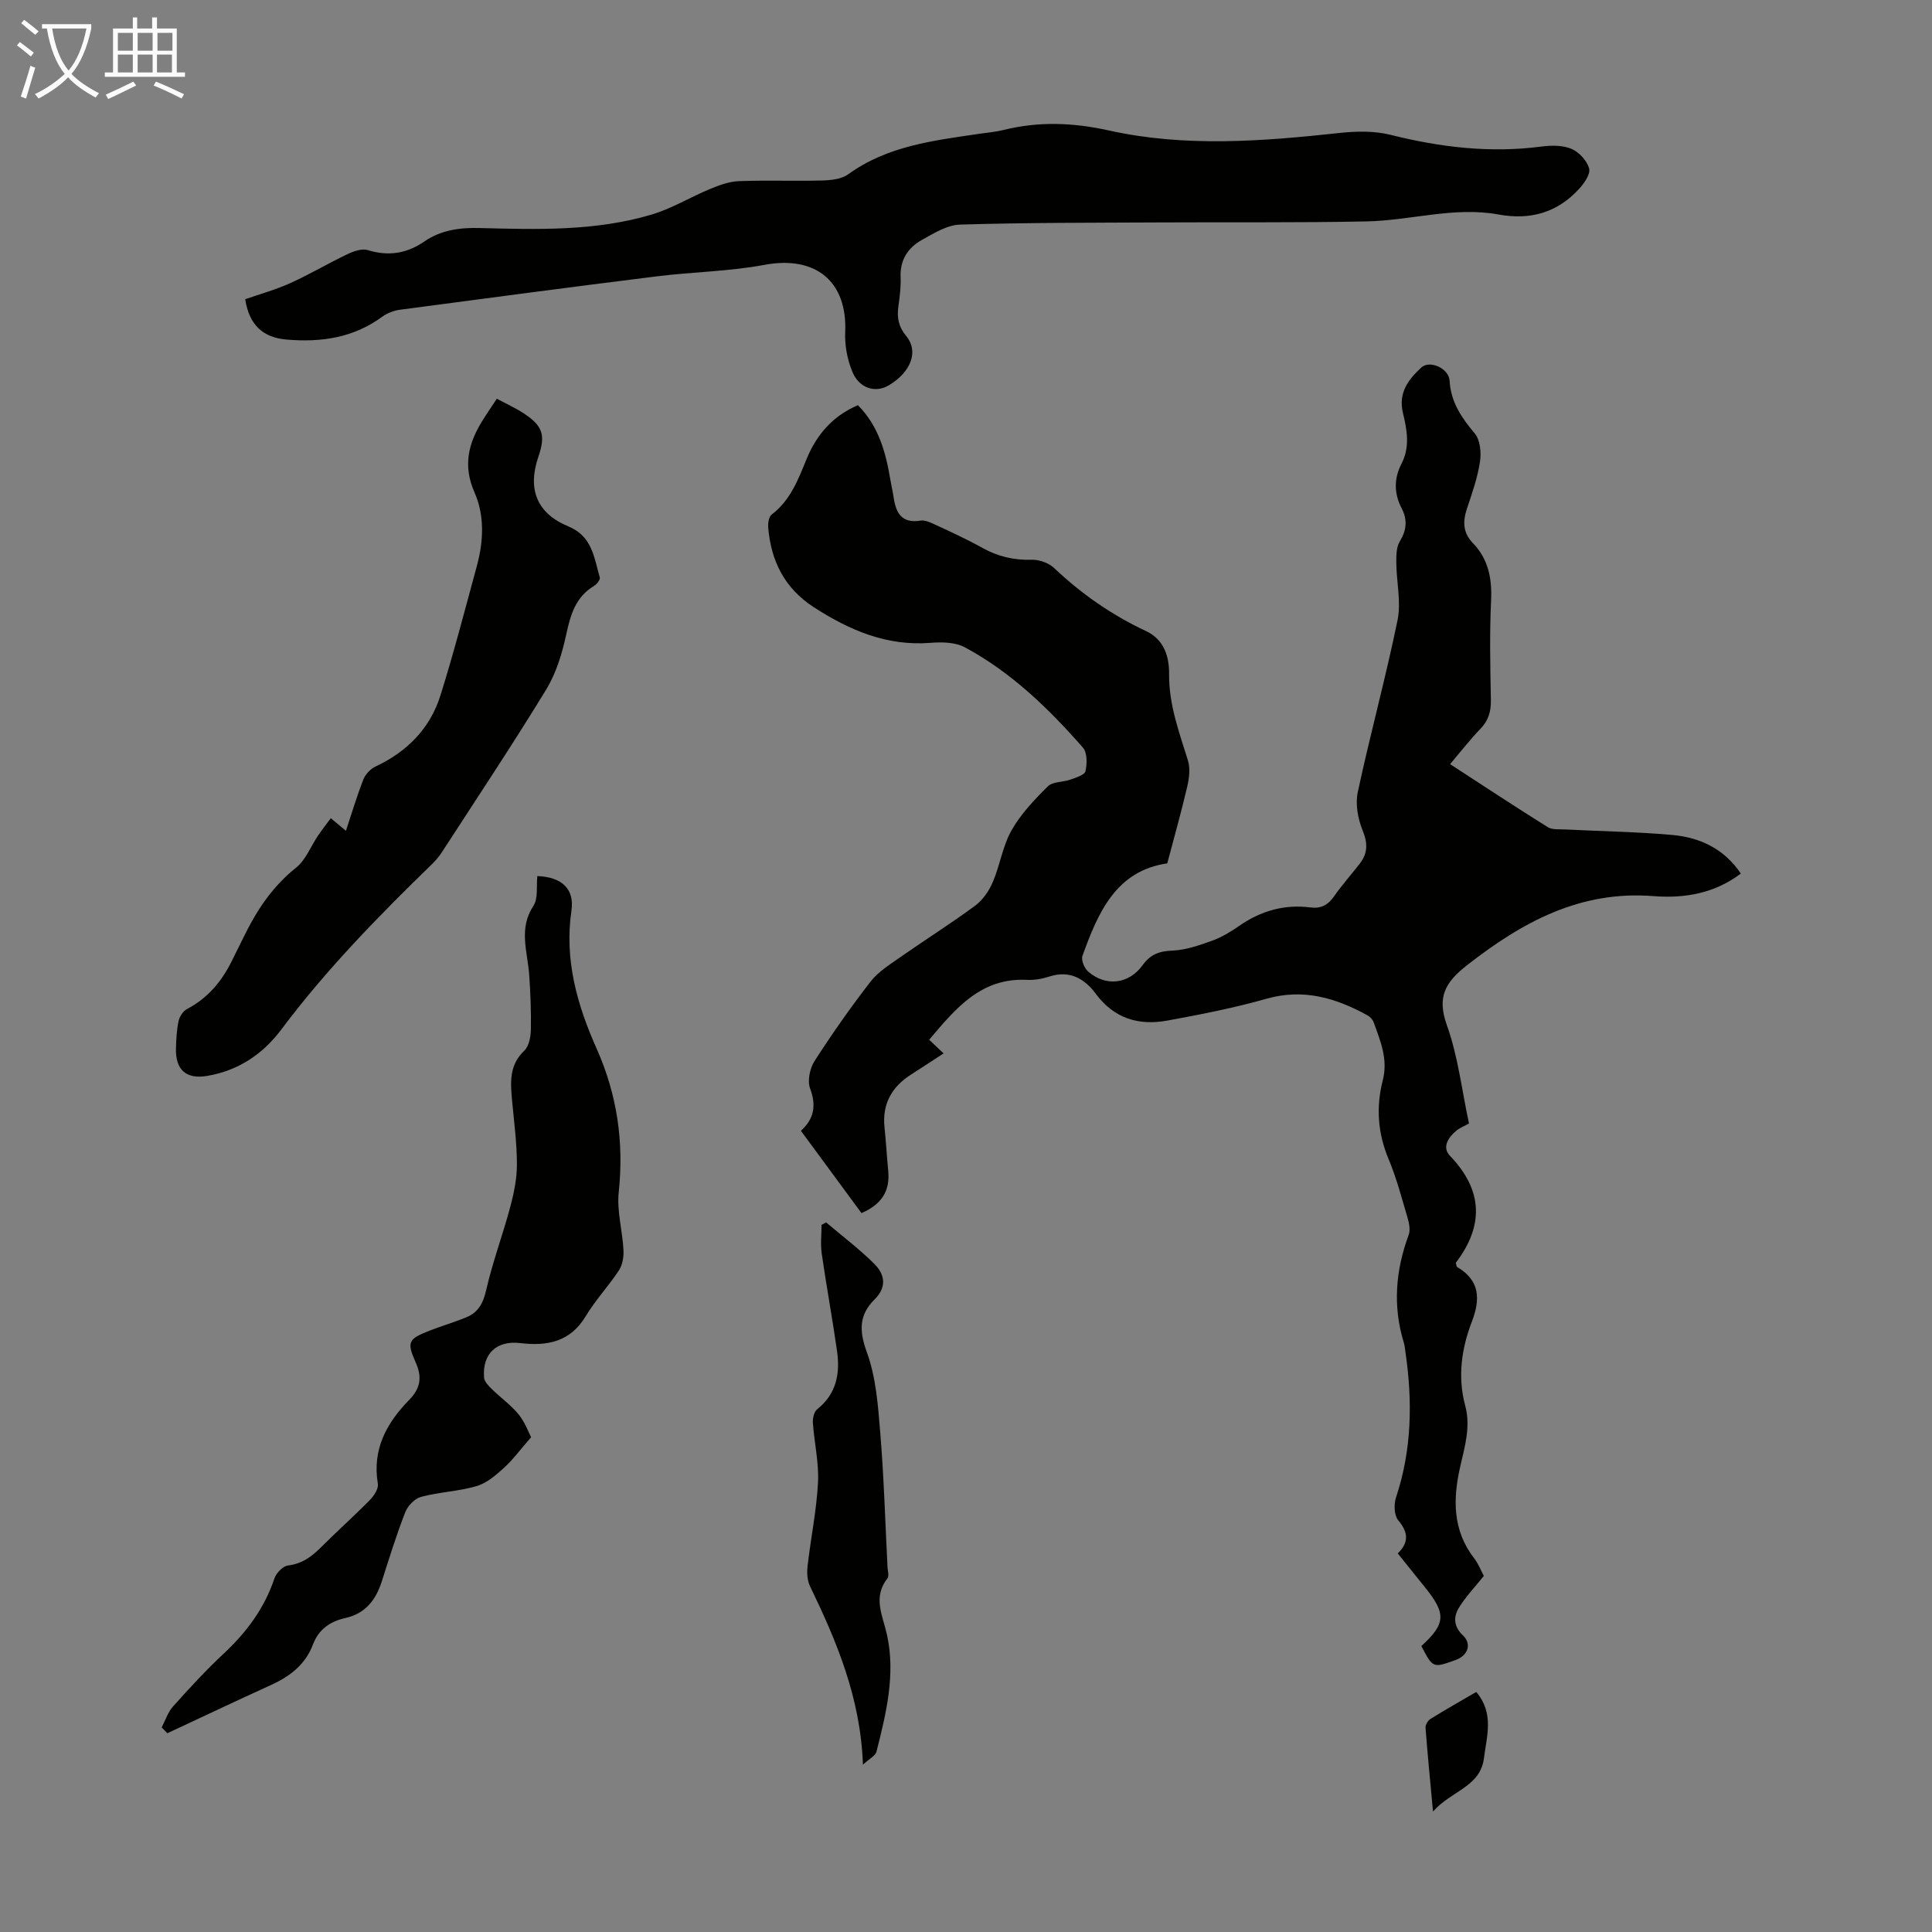 <svg enable-background="new 0 0 400 400" viewBox="0 0 400 400" xmlns="http://www.w3.org/2000/svg"><rect x="0" y="0" width="400" height="400" fill="#808080" stroke="none"/><path d="m6.4 11.7c-1-.8-1.9-1.6-2.9-2.3l.6-.7c.9.7 1.9 1.4 2.9 2.2zm-2.1 8.3c.7-2.1 1.4-4.2 2-6.4.2.1.6.3 1 .4-.7 2.3-1.3 4.4-1.9 6.4zm3-12.8c-1.1-.9-2.1-1.7-2.9-2.4l.6-.7c1 .8 2 1.5 3 2.4zm1.4-1.3v-.9h10.2v.9c-.9 4.2-2.3 7.3-4.1 9.4 1.3 1.4 3.2 2.7 5.7 4-.2.2-.4.5-.7.9-2.5-1.4-4.4-2.7-5.7-4.2-1.4 1.5-3.5 3-6.1 4.4 0 0 0 0-.1-.1-.3-.4-.5-.7-.7-.8 2.7-1.3 4.7-2.8 6.2-4.2-1.8-2.2-3-5.3-3.7-9.4zm9.2 0h-7.1c.6 3.8 1.7 6.7 3.4 8.7 1.7-2 2.9-4.8 3.7-8.7z" fill="#fafbfa"/><path d="m31.6 3.6h.9v2.3h4.1v9.1h1.7v.9h-16.6v-.9h1.7v-9.1h4.1v-2.3h.9v2.3h3.1v-2.3zm-4 13.3.6.8c-1.9.9-3.8 1.9-5.8 2.8-.2-.3-.3-.6-.5-.9 2-.9 3.9-1.8 5.7-2.7zm-3.2-10.1v3.7h3.1v-3.7zm0 4.5v3.7h3.1v-3.7zm4.1-4.5v3.7h3.1v-3.7zm0 4.5v3.7h3.1v-3.7zm9.1 9.1c-2.1-1.1-4.1-2-5.8-2.7l.5-.8c2.2.9 4.1 1.8 5.8 2.6zm-1.9-13.6h-3.1v3.7h3.1zm-3.2 4.5v3.7h3.1v-3.7z" fill="#fafbfa"/><g fill="#010100"><path d="m192.37 215.27c.92.86 1.79 1.69 2.99 2.82-2.31 1.51-4.49 2.95-6.69 4.35-4.04 2.57-6.06 6.12-5.54 11 .32 3 .48 6.02.77 9.03.39 4.1-1.35 6.88-5.54 8.69-4.09-5.55-8.24-11.19-12.54-17.04 2.76-2.5 3.21-5.26 1.9-8.77-.59-1.59-.05-4.15.92-5.67 3.63-5.64 7.49-11.15 11.6-16.45 1.6-2.06 4-3.54 6.19-5.08 5.13-3.59 10.44-6.93 15.48-10.65 1.58-1.17 2.87-3.07 3.65-4.91 1.49-3.48 2.03-7.44 3.87-10.68 1.91-3.38 4.72-6.34 7.51-9.1 1.02-1.02 3.15-.85 4.71-1.41 1.14-.41 2.92-.96 3.09-1.74.34-1.55.38-3.84-.54-4.88-7.1-8.1-14.83-15.59-24.41-20.75-1.98-1.07-4.76-1.13-7.11-.94-9.09.73-16.83-2.62-24.2-7.38-6.02-3.89-8.87-9.56-9.43-16.52-.07-.89.13-2.22.73-2.67 3.88-2.95 5.48-7.25 7.22-11.49 2.08-5.05 5.39-8.9 10.62-11.14 4.3 4.33 5.77 9.77 6.72 15.43.2 1.21.49 2.41.67 3.62.47 3.22 1.63 5.48 5.57 4.85.98-.16 2.16.42 3.15.88 3.24 1.51 6.51 3 9.62 4.74 3.22 1.8 6.53 2.59 10.23 2.48 1.56-.05 3.55.66 4.68 1.73 5.66 5.36 11.95 9.73 19 13.03 3.85 1.8 4.82 5.42 4.79 8.96-.05 6.34 2.1 12.02 3.91 17.88.5 1.62.25 3.63-.15 5.34-1.23 5.27-2.7 10.48-4.14 15.92-10.6 1.53-14.33 10.17-17.56 19.15-.31.86.4 2.58 1.19 3.26 3.66 3.16 8.4 2.63 11.28-1.35 1.63-2.25 3.45-2.89 6.16-3 2.76-.11 5.55-1.09 8.2-2.04 1.97-.71 3.84-1.84 5.58-3.05 4.5-3.13 9.39-4.55 14.84-3.84 2.11.27 3.57-.49 4.81-2.26 1.66-2.38 3.61-4.56 5.39-6.86 1.65-2.15 1.62-4.23.55-6.85-.98-2.41-1.53-5.45-.99-7.94 2.55-11.9 5.79-23.67 8.23-35.59.77-3.78-.23-7.9-.26-11.87-.01-1.48-.01-3.21.71-4.39 1.43-2.35 1.64-4.51.39-6.9-1.61-3.07-1.59-6.19-.01-9.25 1.8-3.47 1.11-7.02.28-10.49-1-4.16 1.13-6.91 3.81-9.39 1.72-1.59 5.7.14 5.85 2.73.26 4.46 2.47 7.65 5.21 10.92 1.14 1.35 1.37 3.99 1.08 5.9-.5 3.28-1.63 6.48-2.69 9.65-.89 2.65-.85 5 1.19 7.11 3.26 3.36 4.02 7.39 3.8 11.98-.32 6.81-.17 13.65-.04 20.48.05 2.38-.47 4.28-2.16 6.03-2.15 2.23-4.06 4.7-6.28 7.32 6.91 4.49 13.51 8.85 20.22 13.04.93.58 2.38.42 3.59.48 7.37.37 14.75.48 22.09 1.13 5.73.5 10.77 2.78 14.29 8-5.46 4.14-11.74 5.18-18.1 4.67-15.18-1.2-27.18 5.39-38.59 14.31-4.46 3.49-6.28 6.53-4.18 12.39 2.32 6.46 3.1 13.47 4.59 20.38-1 .56-1.94.91-2.66 1.52-1.65 1.39-2.97 3.41-1.28 5.17 6.92 7.19 6.98 14.58 1.21 22.14.13.47.13.79.26.87 4.74 2.79 4.86 6.64 3.06 11.33-2.15 5.6-2.98 11.45-1.37 17.4 1.16 4.32-.08 8.41-1.02 12.52-1.55 6.77-1.64 13.26 2.9 19.11.87 1.13 1.39 2.53 1.97 3.61-1.81 2.27-3.74 4.27-5.15 6.57-1.14 1.87-1.15 3.87.8 5.71 1.91 1.81 1.08 4.2-1.48 5.12-4.71 1.7-4.71 1.7-7.1-2.88 5.05-4.65 5.18-6.68.75-12.16-1.82-2.26-3.64-4.53-5.64-7.02 2.34-2.26 2.2-4.37.09-6.87-.85-1.02-.92-3.31-.45-4.72 3.3-9.9 3.43-19.95 1.95-30.13-.1-.66-.15-1.34-.35-1.98-2.3-7.54-1.69-14.91 1.02-22.24.38-1.02.1-2.43-.23-3.55-1.2-4.07-2.28-8.21-3.91-12.11-2.27-5.39-2.64-10.82-1.22-16.36 1.12-4.36-.49-8.14-1.89-12.01-.21-.57-.75-1.15-1.29-1.44-6.54-3.59-13.23-5.6-20.86-3.44-6.74 1.91-13.66 3.27-20.57 4.53-5.89 1.08-11-.41-14.8-5.53-2.32-3.14-5.4-4.96-9.62-3.59-1.47.48-3.1.77-4.63.69-9.57-.48-14.79 5.96-20.26 12.4z"/><path d="m50.77 61.95c3.09-1.08 6.32-1.97 9.35-3.34 4.02-1.82 7.84-4.09 11.82-5.99 1.27-.61 2.99-1.21 4.2-.84 4.28 1.32 8.08.72 11.71-1.78 3.45-2.37 7.29-2.9 11.45-2.79 11.96.31 24 .68 35.63-2.79 4.2-1.25 8.05-3.64 12.14-5.32 1.9-.78 3.96-1.53 5.97-1.6 5.7-.21 11.42.02 17.12-.13 1.84-.05 4.04-.26 5.43-1.27 8.17-5.92 17.73-7.01 27.25-8.41 1.66-.24 3.35-.38 4.97-.79 7.27-1.8 14.36-1.53 21.76.11 15.8 3.51 31.8 2.25 47.75.52 3.48-.38 7.2-.46 10.55.38 10.3 2.58 20.61 3.82 31.2 2.44 2.06-.27 4.43-.31 6.27.46 1.58.66 3.23 2.46 3.67 4.08.32 1.16-1.04 3.1-2.12 4.26-4.49 4.88-10.06 6.46-16.62 5.26-9.21-1.68-18.23 1.25-27.35 1.43-14.19.29-28.39.13-42.59.21-13.85.07-27.71.03-41.55.45-2.69.08-5.45 1.8-7.94 3.19-2.87 1.61-4.54 4.15-4.38 7.72.08 2-.18 4.03-.46 6.02-.32 2.31.01 4.2 1.63 6.15 2.63 3.16.97 7.45-3.58 10.18-2.8 1.68-6.18.67-7.61-2.86-1.01-2.49-1.57-5.39-1.45-8.07.48-10.6-6.15-15.96-16.69-14-7.32 1.37-14.87 1.46-22.28 2.38-17.75 2.21-35.49 4.56-53.23 6.92-1.26.17-2.62.69-3.65 1.44-5.94 4.36-12.61 5.34-19.73 4.74-5.08-.41-7.83-3.12-8.64-8.36z"/><path d="m33.47 357.65c.77-1.46 1.28-3.14 2.34-4.33 3.36-3.75 6.77-7.47 10.44-10.9 4.75-4.42 8.48-9.39 10.56-15.61.38-1.13 1.76-2.57 2.81-2.69 2.91-.35 4.9-1.83 6.85-3.78 3.32-3.32 6.83-6.45 10.13-9.8.84-.86 1.8-2.33 1.63-3.34-1.19-7.1 1.78-12.55 6.48-17.36 2.29-2.34 2.76-4.63 1.35-7.78-1.92-4.28-1.48-4.86 2.95-6.59 2.49-.97 5.08-1.72 7.55-2.74 2.44-1.01 3.47-2.89 4.09-5.6 1.33-5.83 3.45-11.48 5-17.27.76-2.84 1.37-5.83 1.37-8.75 0-4.35-.57-8.7-.98-13.04-.35-3.82-.72-7.49 2.53-10.57.97-.92 1.31-2.86 1.34-4.35.07-3.79-.08-7.59-.35-11.38-.34-4.77-2.24-9.48.87-14.21 1.03-1.56.59-4.09.82-6.18 4.91.19 7.74 2.52 7.06 7.16-1.49 10.21 1.19 19.53 5.22 28.58 4.25 9.55 5.67 19.33 4.57 29.72-.41 3.9.77 7.94.98 11.94.08 1.4-.18 3.08-.93 4.22-2.14 3.27-4.88 6.16-6.88 9.5-3.23 5.38-8.05 6.23-13.59 5.57-4.85-.57-7.85 2.19-7.46 7.15.06.81.89 1.67 1.55 2.32 1.83 1.8 3.98 3.32 5.59 5.28 1.34 1.64 2.08 3.75 2.6 4.74-2.32 2.66-3.83 4.73-5.69 6.41-1.66 1.5-3.55 3.12-5.62 3.72-3.73 1.08-7.72 1.22-11.48 2.22-1.31.35-2.75 1.86-3.27 3.18-1.82 4.68-3.31 9.49-4.84 14.28-1.24 3.88-3.4 6.71-7.61 7.64-3.1.69-5.48 2.33-6.66 5.47-1.55 4.14-4.75 6.59-8.66 8.37-7.19 3.28-14.33 6.66-21.49 10-.37-.41-.77-.8-1.17-1.2z"/><path d="m102.86 82.55c2.04 1.09 3.87 1.92 5.54 3.01 4 2.61 4.59 4.53 3.07 8.99-2.3 6.71-.35 11.73 6.21 14.44 4.95 2.04 5.31 6.47 6.5 10.56.13.44-.59 1.39-1.14 1.72-3.84 2.29-4.91 5.94-5.8 10.05-.85 3.96-2.09 8.06-4.18 11.48-6.93 11.35-14.3 22.42-21.54 33.59-.6.93-1.34 1.8-2.13 2.57-11.08 10.76-21.86 21.79-31.15 34.19-3.8 5.08-8.85 8.47-15.25 9.59-4.38.77-6.67-1.16-6.56-5.67.05-1.9.15-3.83.54-5.67.2-.93.93-2.06 1.74-2.49 4.26-2.22 7.14-5.65 9.24-9.86 1-2 1.97-4.01 2.98-6.01 2.59-5.13 5.75-9.72 10.36-13.39 2.02-1.61 3.06-4.45 4.59-6.7.83-1.22 1.74-2.37 2.61-3.55 1 .84 2 1.67 3.13 2.61 1.15-3.47 2.24-7.11 3.61-10.63.42-1.07 1.47-2.19 2.52-2.68 6.55-3.08 11.3-7.88 13.45-14.75 2.77-8.84 5.09-17.83 7.53-26.78 1.39-5.09 1.62-10.44-.47-15.18-2.46-5.56-1.3-10.17 1.6-14.86.88-1.42 1.83-2.79 3-4.58z"/><path d="m171.02 253.07c3.36 2.85 6.9 5.52 10.01 8.61 2.14 2.14 2.65 4.77.05 7.34-3.21 3.18-3.25 6.45-1.62 10.91 1.92 5.23 2.33 11.11 2.79 16.75.76 9.24 1.03 18.52 1.5 27.79.04.78.37 1.82-.01 2.3-3.1 3.96-.98 7.68-.09 11.74 1.79 8.15-.17 16.21-2.18 24.13-.23.9-1.54 1.53-2.81 2.72-.49-13.82-5.41-25.47-10.96-36.96-.58-1.2-.66-2.81-.5-4.18.66-5.77 1.86-11.5 2.16-17.29.21-4.07-.77-8.19-1.06-12.31-.07-.94.23-2.32.88-2.84 4.01-3.18 4.78-7.42 4.12-12.07-.96-6.73-2.2-13.43-3.17-20.16-.28-1.94-.04-3.96-.04-5.95.32-.15.62-.34.93-.53z"/><path d="m305.64 350.3c3.75 4.43 2.17 9.12 1.6 13.68-.74 6-6.76 6.75-10.55 11.08-.59-6.41-1.14-11.88-1.55-17.37-.04-.59.5-1.48 1.03-1.81 3.1-1.92 6.27-3.71 9.47-5.58z"/></g></svg>